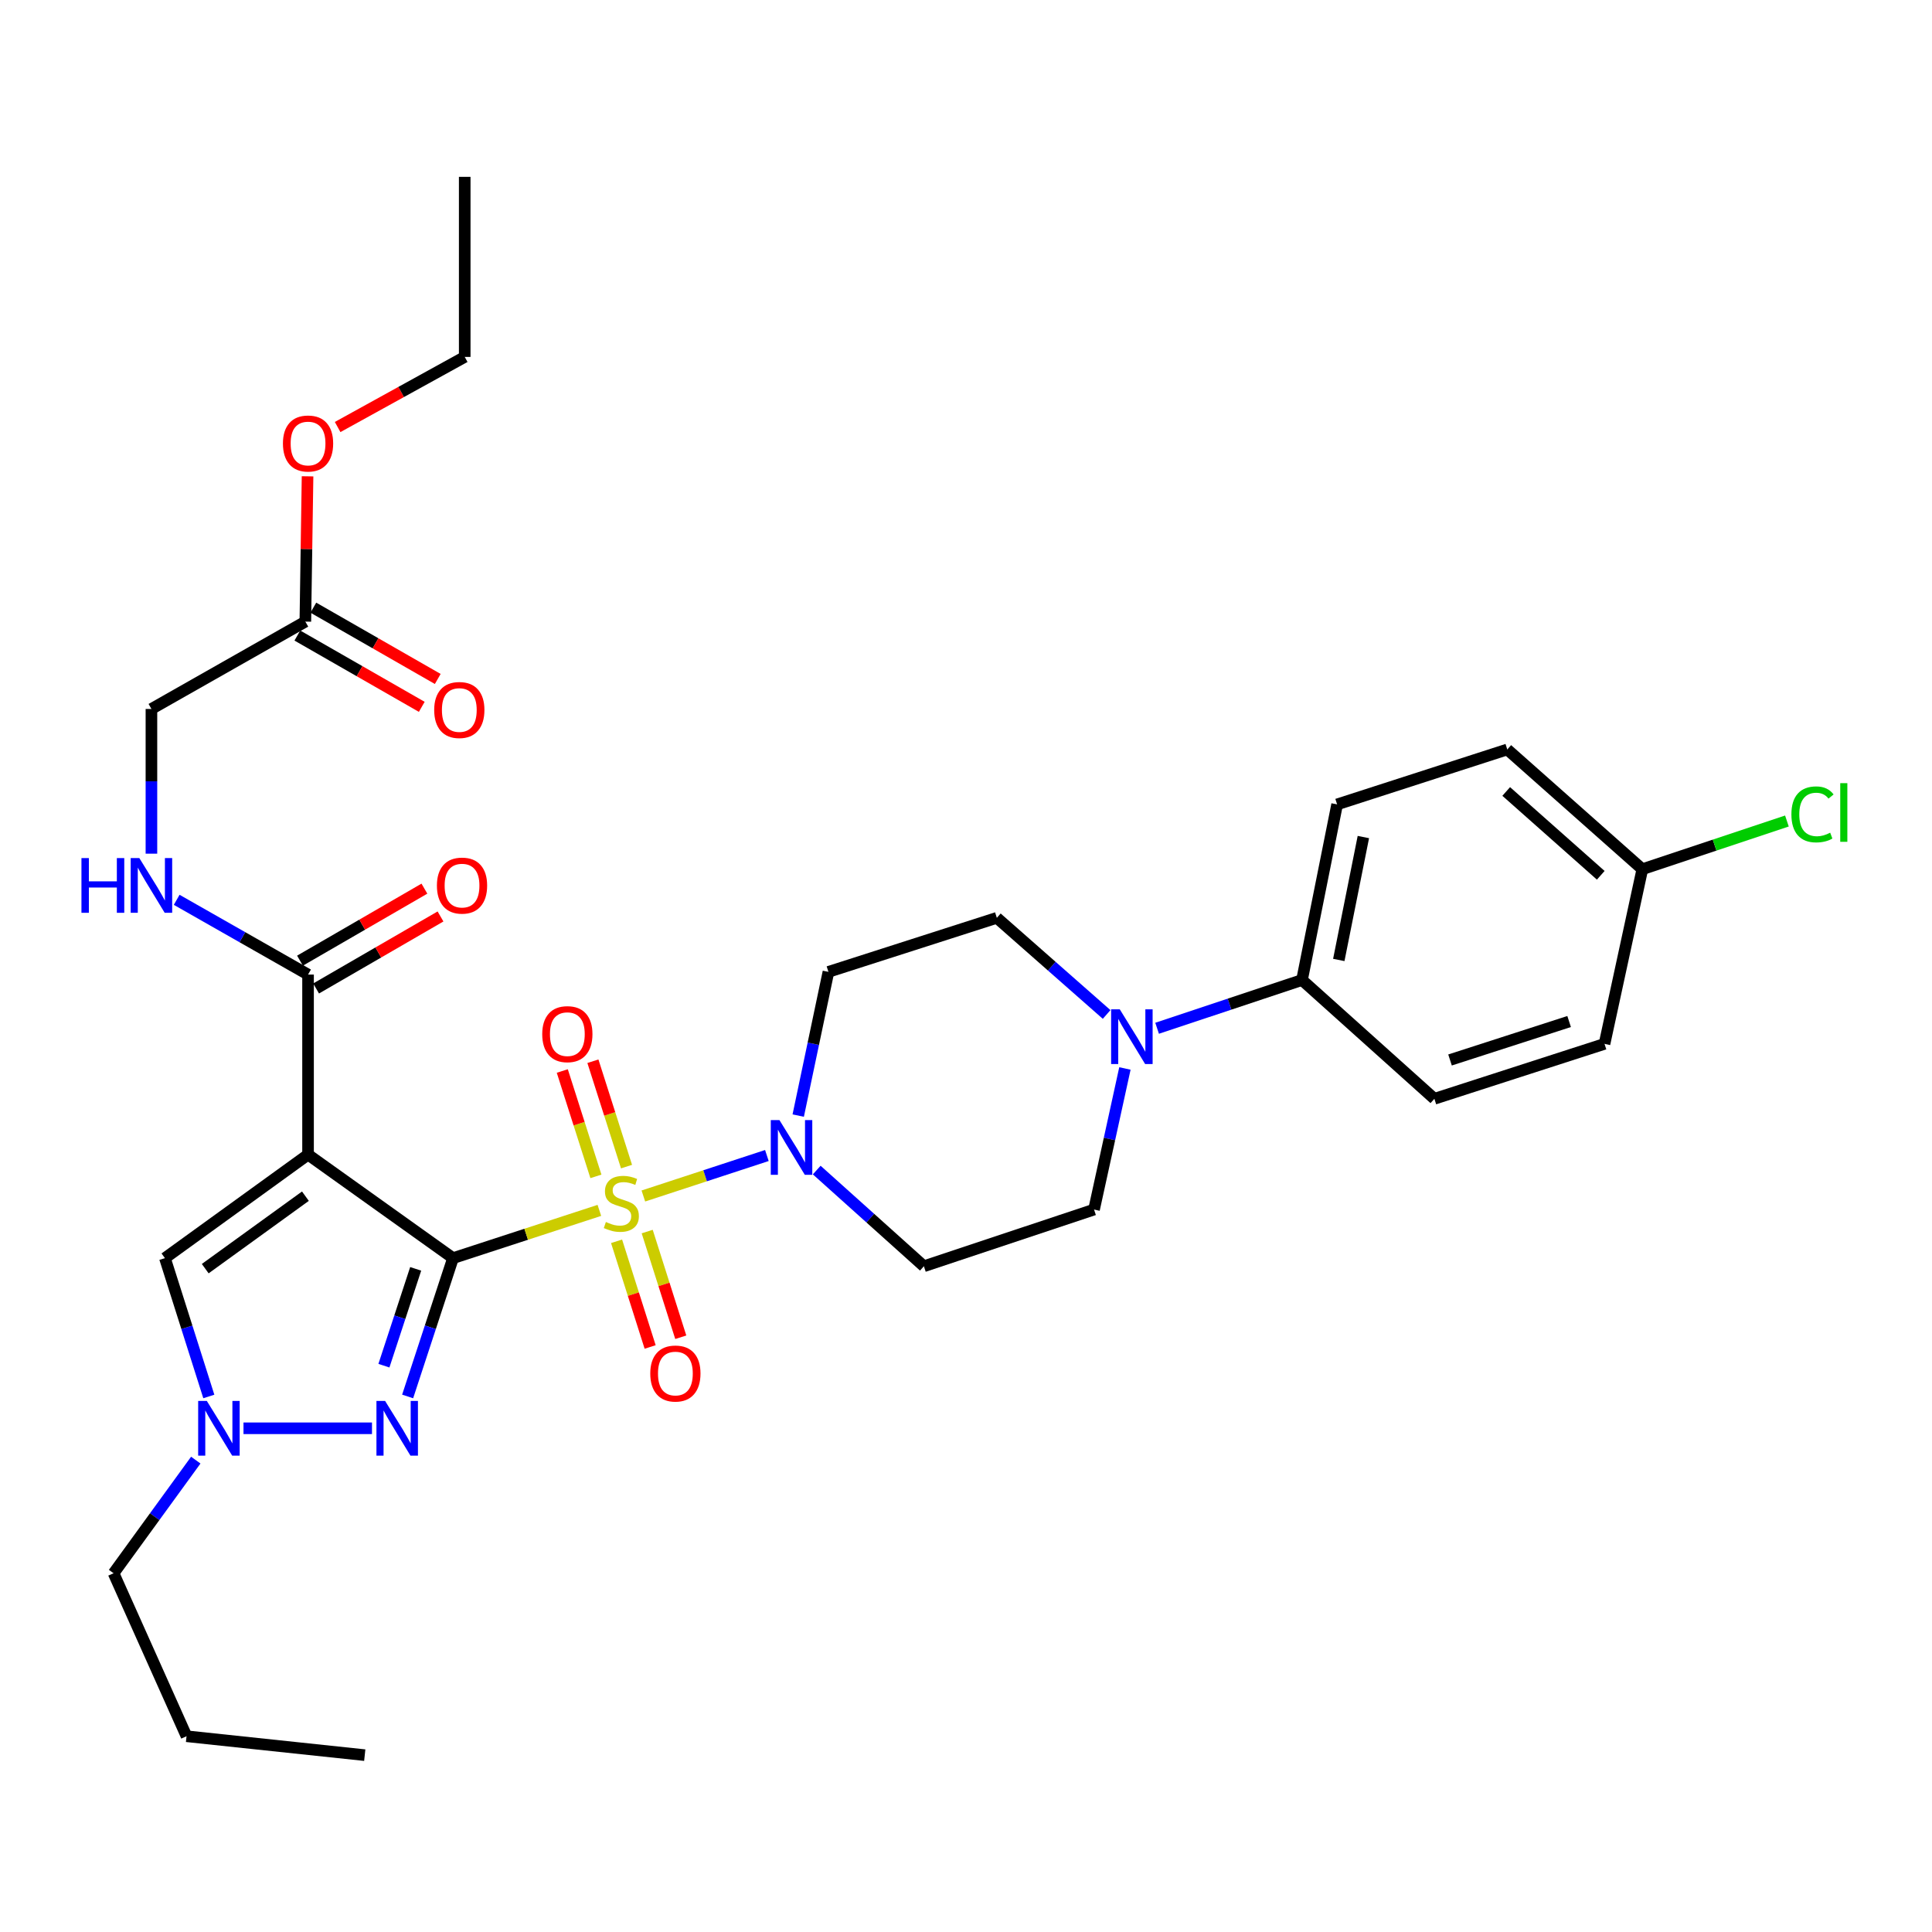 <?xml version='1.0' encoding='iso-8859-1'?>
<svg version='1.1' baseProfile='full'
              xmlns='http://www.w3.org/2000/svg'
                      xmlns:rdkit='http://www.rdkit.org/xml'
                      xmlns:xlink='http://www.w3.org/1999/xlink'
                  xml:space='preserve'
width='1000px' height='1000px' viewBox='0 0 1000 1000'>
<!-- END OF HEADER -->
<rect style='opacity:1.0;fill:#FFFFFF;stroke:none' width='1000' height='1000' x='0' y='0'> </rect>
<path class='bond-0' d='M 234.485,651.208 L 272.359,638.85' style='fill:none;fill-rule:evenodd;stroke:#000000;stroke-width:6px;stroke-linecap:butt;stroke-linejoin:miter;stroke-opacity:1' />
<path class='bond-0' d='M 272.359,638.85 L 310.233,626.492' style='fill:none;fill-rule:evenodd;stroke:#CCCC00;stroke-width:6px;stroke-linecap:butt;stroke-linejoin:miter;stroke-opacity:1' />
<path class='bond-1' d='M 234.485,651.208 L 159.445,597.627' style='fill:none;fill-rule:evenodd;stroke:#000000;stroke-width:6px;stroke-linecap:butt;stroke-linejoin:miter;stroke-opacity:1' />
<path class='bond-2' d='M 234.485,651.208 L 222.74,687.005' style='fill:none;fill-rule:evenodd;stroke:#000000;stroke-width:6px;stroke-linecap:butt;stroke-linejoin:miter;stroke-opacity:1' />
<path class='bond-2' d='M 222.74,687.005 L 210.994,722.802' style='fill:none;fill-rule:evenodd;stroke:#0000FF;stroke-width:6px;stroke-linecap:butt;stroke-linejoin:miter;stroke-opacity:1' />
<path class='bond-2' d='M 215.156,656.761 L 206.934,681.819' style='fill:none;fill-rule:evenodd;stroke:#000000;stroke-width:6px;stroke-linecap:butt;stroke-linejoin:miter;stroke-opacity:1' />
<path class='bond-2' d='M 206.934,681.819 L 198.712,706.877' style='fill:none;fill-rule:evenodd;stroke:#0000FF;stroke-width:6px;stroke-linecap:butt;stroke-linejoin:miter;stroke-opacity:1' />
<path class='bond-3' d='M 333.002,619.046 L 364.969,608.57' style='fill:none;fill-rule:evenodd;stroke:#CCCC00;stroke-width:6px;stroke-linecap:butt;stroke-linejoin:miter;stroke-opacity:1' />
<path class='bond-3' d='M 364.969,608.57 L 396.936,598.093' style='fill:none;fill-rule:evenodd;stroke:#0000FF;stroke-width:6px;stroke-linecap:butt;stroke-linejoin:miter;stroke-opacity:1' />
<path class='bond-8' d='M 324.29,603.835 L 315.588,576.563' style='fill:none;fill-rule:evenodd;stroke:#CCCC00;stroke-width:6px;stroke-linecap:butt;stroke-linejoin:miter;stroke-opacity:1' />
<path class='bond-8' d='M 315.588,576.563 L 306.887,549.291' style='fill:none;fill-rule:evenodd;stroke:#FF0000;stroke-width:6px;stroke-linecap:butt;stroke-linejoin:miter;stroke-opacity:1' />
<path class='bond-8' d='M 308.442,608.891 L 299.741,581.619' style='fill:none;fill-rule:evenodd;stroke:#CCCC00;stroke-width:6px;stroke-linecap:butt;stroke-linejoin:miter;stroke-opacity:1' />
<path class='bond-8' d='M 299.741,581.619 L 291.04,554.347' style='fill:none;fill-rule:evenodd;stroke:#FF0000;stroke-width:6px;stroke-linecap:butt;stroke-linejoin:miter;stroke-opacity:1' />
<path class='bond-9' d='M 319.137,642.49 L 327.825,669.841' style='fill:none;fill-rule:evenodd;stroke:#CCCC00;stroke-width:6px;stroke-linecap:butt;stroke-linejoin:miter;stroke-opacity:1' />
<path class='bond-9' d='M 327.825,669.841 L 336.512,697.191' style='fill:none;fill-rule:evenodd;stroke:#FF0000;stroke-width:6px;stroke-linecap:butt;stroke-linejoin:miter;stroke-opacity:1' />
<path class='bond-9' d='M 334.991,637.454 L 343.679,664.805' style='fill:none;fill-rule:evenodd;stroke:#CCCC00;stroke-width:6px;stroke-linecap:butt;stroke-linejoin:miter;stroke-opacity:1' />
<path class='bond-9' d='M 343.679,664.805 L 352.366,692.156' style='fill:none;fill-rule:evenodd;stroke:#FF0000;stroke-width:6px;stroke-linecap:butt;stroke-linejoin:miter;stroke-opacity:1' />
<path class='bond-5' d='M 159.445,597.627 L 85.365,651.208' style='fill:none;fill-rule:evenodd;stroke:#000000;stroke-width:6px;stroke-linecap:butt;stroke-linejoin:miter;stroke-opacity:1' />
<path class='bond-5' d='M 158.082,619.142 L 106.226,656.65' style='fill:none;fill-rule:evenodd;stroke:#000000;stroke-width:6px;stroke-linecap:butt;stroke-linejoin:miter;stroke-opacity:1' />
<path class='bond-6' d='M 159.445,597.627 L 159.445,504.436' style='fill:none;fill-rule:evenodd;stroke:#000000;stroke-width:6px;stroke-linecap:butt;stroke-linejoin:miter;stroke-opacity:1' />
<path class='bond-4' d='M 192.54,739.279 L 126.032,739.279' style='fill:none;fill-rule:evenodd;stroke:#0000FF;stroke-width:6px;stroke-linecap:butt;stroke-linejoin:miter;stroke-opacity:1' />
<path class='bond-10' d='M 422.735,605.62 L 450.468,630.516' style='fill:none;fill-rule:evenodd;stroke:#0000FF;stroke-width:6px;stroke-linecap:butt;stroke-linejoin:miter;stroke-opacity:1' />
<path class='bond-10' d='M 450.468,630.516 L 478.2,655.413' style='fill:none;fill-rule:evenodd;stroke:#000000;stroke-width:6px;stroke-linecap:butt;stroke-linejoin:miter;stroke-opacity:1' />
<path class='bond-11' d='M 413.158,577.43 L 420.977,540.235' style='fill:none;fill-rule:evenodd;stroke:#0000FF;stroke-width:6px;stroke-linecap:butt;stroke-linejoin:miter;stroke-opacity:1' />
<path class='bond-11' d='M 420.977,540.235 L 428.796,503.04' style='fill:none;fill-rule:evenodd;stroke:#000000;stroke-width:6px;stroke-linecap:butt;stroke-linejoin:miter;stroke-opacity:1' />
<path class='bond-27' d='M 101.337,755.758 L 80.062,785.034' style='fill:none;fill-rule:evenodd;stroke:#0000FF;stroke-width:6px;stroke-linecap:butt;stroke-linejoin:miter;stroke-opacity:1' />
<path class='bond-27' d='M 80.062,785.034 L 58.787,814.311' style='fill:none;fill-rule:evenodd;stroke:#000000;stroke-width:6px;stroke-linecap:butt;stroke-linejoin:miter;stroke-opacity:1' />
<path class='bond-32' d='M 108.085,722.809 L 96.725,687.009' style='fill:none;fill-rule:evenodd;stroke:#0000FF;stroke-width:6px;stroke-linecap:butt;stroke-linejoin:miter;stroke-opacity:1' />
<path class='bond-32' d='M 96.725,687.009 L 85.365,651.208' style='fill:none;fill-rule:evenodd;stroke:#000000;stroke-width:6px;stroke-linecap:butt;stroke-linejoin:miter;stroke-opacity:1' />
<path class='bond-12' d='M 159.445,504.436 L 125.448,485.089' style='fill:none;fill-rule:evenodd;stroke:#000000;stroke-width:6px;stroke-linecap:butt;stroke-linejoin:miter;stroke-opacity:1' />
<path class='bond-12' d='M 125.448,485.089 L 91.451,465.742' style='fill:none;fill-rule:evenodd;stroke:#0000FF;stroke-width:6px;stroke-linecap:butt;stroke-linejoin:miter;stroke-opacity:1' />
<path class='bond-17' d='M 163.611,511.634 L 195.809,492.996' style='fill:none;fill-rule:evenodd;stroke:#000000;stroke-width:6px;stroke-linecap:butt;stroke-linejoin:miter;stroke-opacity:1' />
<path class='bond-17' d='M 195.809,492.996 L 228.007,474.359' style='fill:none;fill-rule:evenodd;stroke:#FF0000;stroke-width:6px;stroke-linecap:butt;stroke-linejoin:miter;stroke-opacity:1' />
<path class='bond-17' d='M 155.278,497.238 L 187.476,478.6' style='fill:none;fill-rule:evenodd;stroke:#000000;stroke-width:6px;stroke-linecap:butt;stroke-linejoin:miter;stroke-opacity:1' />
<path class='bond-17' d='M 187.476,478.6 L 219.674,459.962' style='fill:none;fill-rule:evenodd;stroke:#FF0000;stroke-width:6px;stroke-linecap:butt;stroke-linejoin:miter;stroke-opacity:1' />
<path class='bond-7' d='M 572.786,525.085 L 544.374,500.076' style='fill:none;fill-rule:evenodd;stroke:#0000FF;stroke-width:6px;stroke-linecap:butt;stroke-linejoin:miter;stroke-opacity:1' />
<path class='bond-7' d='M 544.374,500.076 L 515.961,475.067' style='fill:none;fill-rule:evenodd;stroke:#000000;stroke-width:6px;stroke-linecap:butt;stroke-linejoin:miter;stroke-opacity:1' />
<path class='bond-13' d='M 598.915,532.235 L 636.415,519.74' style='fill:none;fill-rule:evenodd;stroke:#0000FF;stroke-width:6px;stroke-linecap:butt;stroke-linejoin:miter;stroke-opacity:1' />
<path class='bond-13' d='M 636.415,519.74 L 673.916,507.245' style='fill:none;fill-rule:evenodd;stroke:#000000;stroke-width:6px;stroke-linecap:butt;stroke-linejoin:miter;stroke-opacity:1' />
<path class='bond-33' d='M 582.254,553.037 L 574.263,589.55' style='fill:none;fill-rule:evenodd;stroke:#0000FF;stroke-width:6px;stroke-linecap:butt;stroke-linejoin:miter;stroke-opacity:1' />
<path class='bond-33' d='M 574.263,589.55 L 566.271,626.062' style='fill:none;fill-rule:evenodd;stroke:#000000;stroke-width:6px;stroke-linecap:butt;stroke-linejoin:miter;stroke-opacity:1' />
<path class='bond-15' d='M 478.2,655.413 L 566.271,626.062' style='fill:none;fill-rule:evenodd;stroke:#000000;stroke-width:6px;stroke-linecap:butt;stroke-linejoin:miter;stroke-opacity:1' />
<path class='bond-16' d='M 428.796,503.04 L 515.961,475.067' style='fill:none;fill-rule:evenodd;stroke:#000000;stroke-width:6px;stroke-linecap:butt;stroke-linejoin:miter;stroke-opacity:1' />
<path class='bond-19' d='M 78.379,441.859 L 78.379,404.41' style='fill:none;fill-rule:evenodd;stroke:#0000FF;stroke-width:6px;stroke-linecap:butt;stroke-linejoin:miter;stroke-opacity:1' />
<path class='bond-19' d='M 78.379,404.41 L 78.379,366.96' style='fill:none;fill-rule:evenodd;stroke:#000000;stroke-width:6px;stroke-linecap:butt;stroke-linejoin:miter;stroke-opacity:1' />
<path class='bond-20' d='M 673.916,507.245 L 692.094,416.356' style='fill:none;fill-rule:evenodd;stroke:#000000;stroke-width:6px;stroke-linecap:butt;stroke-linejoin:miter;stroke-opacity:1' />
<path class='bond-20' d='M 692.954,496.874 L 705.678,433.251' style='fill:none;fill-rule:evenodd;stroke:#000000;stroke-width:6px;stroke-linecap:butt;stroke-linejoin:miter;stroke-opacity:1' />
<path class='bond-21' d='M 673.916,507.245 L 742.432,568.738' style='fill:none;fill-rule:evenodd;stroke:#000000;stroke-width:6px;stroke-linecap:butt;stroke-linejoin:miter;stroke-opacity:1' />
<path class='bond-14' d='M 158.049,321.742 L 78.379,366.96' style='fill:none;fill-rule:evenodd;stroke:#000000;stroke-width:6px;stroke-linecap:butt;stroke-linejoin:miter;stroke-opacity:1' />
<path class='bond-18' d='M 153.914,328.958 L 186.11,347.41' style='fill:none;fill-rule:evenodd;stroke:#000000;stroke-width:6px;stroke-linecap:butt;stroke-linejoin:miter;stroke-opacity:1' />
<path class='bond-18' d='M 186.11,347.41 L 218.306,365.863' style='fill:none;fill-rule:evenodd;stroke:#FF0000;stroke-width:6px;stroke-linecap:butt;stroke-linejoin:miter;stroke-opacity:1' />
<path class='bond-18' d='M 162.185,314.526 L 194.381,332.978' style='fill:none;fill-rule:evenodd;stroke:#000000;stroke-width:6px;stroke-linecap:butt;stroke-linejoin:miter;stroke-opacity:1' />
<path class='bond-18' d='M 194.381,332.978 L 226.578,351.43' style='fill:none;fill-rule:evenodd;stroke:#FF0000;stroke-width:6px;stroke-linecap:butt;stroke-linejoin:miter;stroke-opacity:1' />
<path class='bond-25' d='M 158.049,321.742 L 158.618,284.142' style='fill:none;fill-rule:evenodd;stroke:#000000;stroke-width:6px;stroke-linecap:butt;stroke-linejoin:miter;stroke-opacity:1' />
<path class='bond-25' d='M 158.618,284.142 L 159.187,246.542' style='fill:none;fill-rule:evenodd;stroke:#FF0000;stroke-width:6px;stroke-linecap:butt;stroke-linejoin:miter;stroke-opacity:1' />
<path class='bond-24' d='M 692.094,416.356 L 780.165,387.92' style='fill:none;fill-rule:evenodd;stroke:#000000;stroke-width:6px;stroke-linecap:butt;stroke-linejoin:miter;stroke-opacity:1' />
<path class='bond-23' d='M 742.432,568.738 L 830.493,540.302' style='fill:none;fill-rule:evenodd;stroke:#000000;stroke-width:6px;stroke-linecap:butt;stroke-linejoin:miter;stroke-opacity:1' />
<path class='bond-23' d='M 750.529,548.643 L 812.173,528.738' style='fill:none;fill-rule:evenodd;stroke:#000000;stroke-width:6px;stroke-linecap:butt;stroke-linejoin:miter;stroke-opacity:1' />
<path class='bond-22' d='M 850.067,449.902 L 830.493,540.302' style='fill:none;fill-rule:evenodd;stroke:#000000;stroke-width:6px;stroke-linecap:butt;stroke-linejoin:miter;stroke-opacity:1' />
<path class='bond-26' d='M 850.067,449.902 L 887.486,437.429' style='fill:none;fill-rule:evenodd;stroke:#000000;stroke-width:6px;stroke-linecap:butt;stroke-linejoin:miter;stroke-opacity:1' />
<path class='bond-26' d='M 887.486,437.429 L 924.906,424.956' style='fill:none;fill-rule:evenodd;stroke:#00CC00;stroke-width:6px;stroke-linecap:butt;stroke-linejoin:miter;stroke-opacity:1' />
<path class='bond-34' d='M 850.067,449.902 L 780.165,387.92' style='fill:none;fill-rule:evenodd;stroke:#000000;stroke-width:6px;stroke-linecap:butt;stroke-linejoin:miter;stroke-opacity:1' />
<path class='bond-34' d='M 828.545,453.051 L 779.614,409.664' style='fill:none;fill-rule:evenodd;stroke:#000000;stroke-width:6px;stroke-linecap:butt;stroke-linejoin:miter;stroke-opacity:1' />
<path class='bond-28' d='M 174.76,221.026 L 207.649,202.882' style='fill:none;fill-rule:evenodd;stroke:#FF0000;stroke-width:6px;stroke-linecap:butt;stroke-linejoin:miter;stroke-opacity:1' />
<path class='bond-28' d='M 207.649,202.882 L 240.538,184.738' style='fill:none;fill-rule:evenodd;stroke:#000000;stroke-width:6px;stroke-linecap:butt;stroke-linejoin:miter;stroke-opacity:1' />
<path class='bond-29' d='M 58.787,814.311 L 96.547,898.676' style='fill:none;fill-rule:evenodd;stroke:#000000;stroke-width:6px;stroke-linecap:butt;stroke-linejoin:miter;stroke-opacity:1' />
<path class='bond-30' d='M 240.538,184.738 L 240.538,91.538' style='fill:none;fill-rule:evenodd;stroke:#000000;stroke-width:6px;stroke-linecap:butt;stroke-linejoin:miter;stroke-opacity:1' />
<path class='bond-31' d='M 96.547,898.676 L 188.796,908.462' style='fill:none;fill-rule:evenodd;stroke:#000000;stroke-width:6px;stroke-linecap:butt;stroke-linejoin:miter;stroke-opacity:1' />
<path  class='atom-1' d='M 313.604 632.502
Q 313.924 632.622, 315.244 633.182
Q 316.564 633.742, 318.004 634.102
Q 319.484 634.422, 320.924 634.422
Q 323.604 634.422, 325.164 633.142
Q 326.724 631.822, 326.724 629.542
Q 326.724 627.982, 325.924 627.022
Q 325.164 626.062, 323.964 625.542
Q 322.764 625.022, 320.764 624.422
Q 318.244 623.662, 316.724 622.942
Q 315.244 622.222, 314.164 620.702
Q 313.124 619.182, 313.124 616.622
Q 313.124 613.062, 315.524 610.862
Q 317.964 608.662, 322.764 608.662
Q 326.044 608.662, 329.764 610.222
L 328.844 613.302
Q 325.444 611.902, 322.884 611.902
Q 320.124 611.902, 318.604 613.062
Q 317.084 614.182, 317.124 616.142
Q 317.124 617.662, 317.884 618.582
Q 318.684 619.502, 319.804 620.022
Q 320.964 620.542, 322.884 621.142
Q 325.444 621.942, 326.964 622.742
Q 328.484 623.542, 329.564 625.182
Q 330.684 626.782, 330.684 629.542
Q 330.684 633.462, 328.044 635.582
Q 325.444 637.662, 321.084 637.662
Q 318.564 637.662, 316.644 637.102
Q 314.764 636.582, 312.524 635.662
L 313.604 632.502
' fill='#CCCC00'/>
<path  class='atom-3' d='M 199.327 725.119
L 208.607 740.119
Q 209.527 741.599, 211.007 744.279
Q 212.487 746.959, 212.567 747.119
L 212.567 725.119
L 216.327 725.119
L 216.327 753.439
L 212.447 753.439
L 202.487 737.039
Q 201.327 735.119, 200.087 732.919
Q 198.887 730.719, 198.527 730.039
L 198.527 753.439
L 194.847 753.439
L 194.847 725.119
L 199.327 725.119
' fill='#0000FF'/>
<path  class='atom-4' d='M 403.434 579.752
L 412.714 594.752
Q 413.634 596.232, 415.114 598.912
Q 416.594 601.592, 416.674 601.752
L 416.674 579.752
L 420.434 579.752
L 420.434 608.072
L 416.554 608.072
L 406.594 591.672
Q 405.434 589.752, 404.194 587.552
Q 402.994 585.352, 402.634 584.672
L 402.634 608.072
L 398.954 608.072
L 398.954 579.752
L 403.434 579.752
' fill='#0000FF'/>
<path  class='atom-5' d='M 107.051 725.119
L 116.331 740.119
Q 117.251 741.599, 118.731 744.279
Q 120.211 746.959, 120.291 747.119
L 120.291 725.119
L 124.051 725.119
L 124.051 753.439
L 120.171 753.439
L 110.211 737.039
Q 109.051 735.119, 107.811 732.919
Q 106.611 730.719, 106.251 730.039
L 106.251 753.439
L 102.571 753.439
L 102.571 725.119
L 107.051 725.119
' fill='#0000FF'/>
<path  class='atom-8' d='M 579.594 522.427
L 588.874 537.427
Q 589.794 538.907, 591.274 541.587
Q 592.754 544.267, 592.834 544.427
L 592.834 522.427
L 596.594 522.427
L 596.594 550.747
L 592.714 550.747
L 582.754 534.347
Q 581.594 532.427, 580.354 530.227
Q 579.154 528.027, 578.794 527.347
L 578.794 550.747
L 575.114 550.747
L 575.114 522.427
L 579.594 522.427
' fill='#0000FF'/>
<path  class='atom-9' d='M 280.658 535.271
Q 280.658 528.471, 284.018 524.671
Q 287.378 520.871, 293.658 520.871
Q 299.938 520.871, 303.298 524.671
Q 306.658 528.471, 306.658 535.271
Q 306.658 542.151, 303.258 546.071
Q 299.858 549.951, 293.658 549.951
Q 287.418 549.951, 284.018 546.071
Q 280.658 542.191, 280.658 535.271
M 293.658 546.751
Q 297.978 546.751, 300.298 543.871
Q 302.658 540.951, 302.658 535.271
Q 302.658 529.711, 300.298 526.911
Q 297.978 524.071, 293.658 524.071
Q 289.338 524.071, 286.978 526.871
Q 284.658 529.671, 284.658 535.271
Q 284.658 540.991, 286.978 543.871
Q 289.338 546.751, 293.658 546.751
' fill='#FF0000'/>
<path  class='atom-10' d='M 336.578 710.933
Q 336.578 704.133, 339.938 700.333
Q 343.298 696.533, 349.578 696.533
Q 355.858 696.533, 359.218 700.333
Q 362.578 704.133, 362.578 710.933
Q 362.578 717.813, 359.178 721.733
Q 355.778 725.613, 349.578 725.613
Q 343.338 725.613, 339.938 721.733
Q 336.578 717.853, 336.578 710.933
M 349.578 722.413
Q 353.898 722.413, 356.218 719.533
Q 358.578 716.613, 358.578 710.933
Q 358.578 705.373, 356.218 702.573
Q 353.898 699.733, 349.578 699.733
Q 345.258 699.733, 342.898 702.533
Q 340.578 705.333, 340.578 710.933
Q 340.578 716.653, 342.898 719.533
Q 345.258 722.413, 349.578 722.413
' fill='#FF0000'/>
<path  class='atom-13' d='M 42.159 444.143
L 45.999 444.143
L 45.999 456.183
L 60.479 456.183
L 60.479 444.143
L 64.319 444.143
L 64.319 472.463
L 60.479 472.463
L 60.479 459.383
L 45.999 459.383
L 45.999 472.463
L 42.159 472.463
L 42.159 444.143
' fill='#0000FF'/>
<path  class='atom-13' d='M 72.119 444.143
L 81.399 459.143
Q 82.319 460.623, 83.799 463.303
Q 85.279 465.983, 85.359 466.143
L 85.359 444.143
L 89.119 444.143
L 89.119 472.463
L 85.239 472.463
L 75.279 456.063
Q 74.119 454.143, 72.879 451.943
Q 71.679 449.743, 71.319 449.063
L 71.319 472.463
L 67.639 472.463
L 67.639 444.143
L 72.119 444.143
' fill='#0000FF'/>
<path  class='atom-18' d='M 226.143 458.383
Q 226.143 451.583, 229.503 447.783
Q 232.863 443.983, 239.143 443.983
Q 245.423 443.983, 248.783 447.783
Q 252.143 451.583, 252.143 458.383
Q 252.143 465.263, 248.743 469.183
Q 245.343 473.063, 239.143 473.063
Q 232.903 473.063, 229.503 469.183
Q 226.143 465.303, 226.143 458.383
M 239.143 469.863
Q 243.463 469.863, 245.783 466.983
Q 248.143 464.063, 248.143 458.383
Q 248.143 452.823, 245.783 450.023
Q 243.463 447.183, 239.143 447.183
Q 234.823 447.183, 232.463 449.983
Q 230.143 452.783, 230.143 458.383
Q 230.143 464.103, 232.463 466.983
Q 234.823 469.863, 239.143 469.863
' fill='#FF0000'/>
<path  class='atom-19' d='M 224.738 367.493
Q 224.738 360.693, 228.098 356.893
Q 231.458 353.093, 237.738 353.093
Q 244.018 353.093, 247.378 356.893
Q 250.738 360.693, 250.738 367.493
Q 250.738 374.373, 247.338 378.293
Q 243.938 382.173, 237.738 382.173
Q 231.498 382.173, 228.098 378.293
Q 224.738 374.413, 224.738 367.493
M 237.738 378.973
Q 242.058 378.973, 244.378 376.093
Q 246.738 373.173, 246.738 367.493
Q 246.738 361.933, 244.378 359.133
Q 242.058 356.293, 237.738 356.293
Q 233.418 356.293, 231.058 359.093
Q 228.738 361.893, 228.738 367.493
Q 228.738 373.213, 231.058 376.093
Q 233.418 378.973, 237.738 378.973
' fill='#FF0000'/>
<path  class='atom-26' d='M 146.445 229.555
Q 146.445 222.755, 149.805 218.955
Q 153.165 215.155, 159.445 215.155
Q 165.725 215.155, 169.085 218.955
Q 172.445 222.755, 172.445 229.555
Q 172.445 236.435, 169.045 240.355
Q 165.645 244.235, 159.445 244.235
Q 153.205 244.235, 149.805 240.355
Q 146.445 236.475, 146.445 229.555
M 159.445 241.035
Q 163.765 241.035, 166.085 238.155
Q 168.445 235.235, 168.445 229.555
Q 168.445 223.995, 166.085 221.195
Q 163.765 218.355, 159.445 218.355
Q 155.125 218.355, 152.765 221.155
Q 150.445 223.955, 150.445 229.555
Q 150.445 235.275, 152.765 238.155
Q 155.125 241.035, 159.445 241.035
' fill='#FF0000'/>
<path  class='atom-27' d='M 927.227 421.522
Q 927.227 414.482, 930.507 410.802
Q 933.827 407.082, 940.107 407.082
Q 945.947 407.082, 949.067 411.202
L 946.427 413.362
Q 944.147 410.362, 940.107 410.362
Q 935.827 410.362, 933.547 413.242
Q 931.307 416.082, 931.307 421.522
Q 931.307 427.122, 933.627 430.002
Q 935.987 432.882, 940.547 432.882
Q 943.667 432.882, 947.307 431.002
L 948.427 434.002
Q 946.947 434.962, 944.707 435.522
Q 942.467 436.082, 939.987 436.082
Q 933.827 436.082, 930.507 432.322
Q 927.227 428.562, 927.227 421.522
' fill='#00CC00'/>
<path  class='atom-27' d='M 952.507 405.362
L 956.187 405.362
L 956.187 435.722
L 952.507 435.722
L 952.507 405.362
' fill='#00CC00'/>
</svg>
